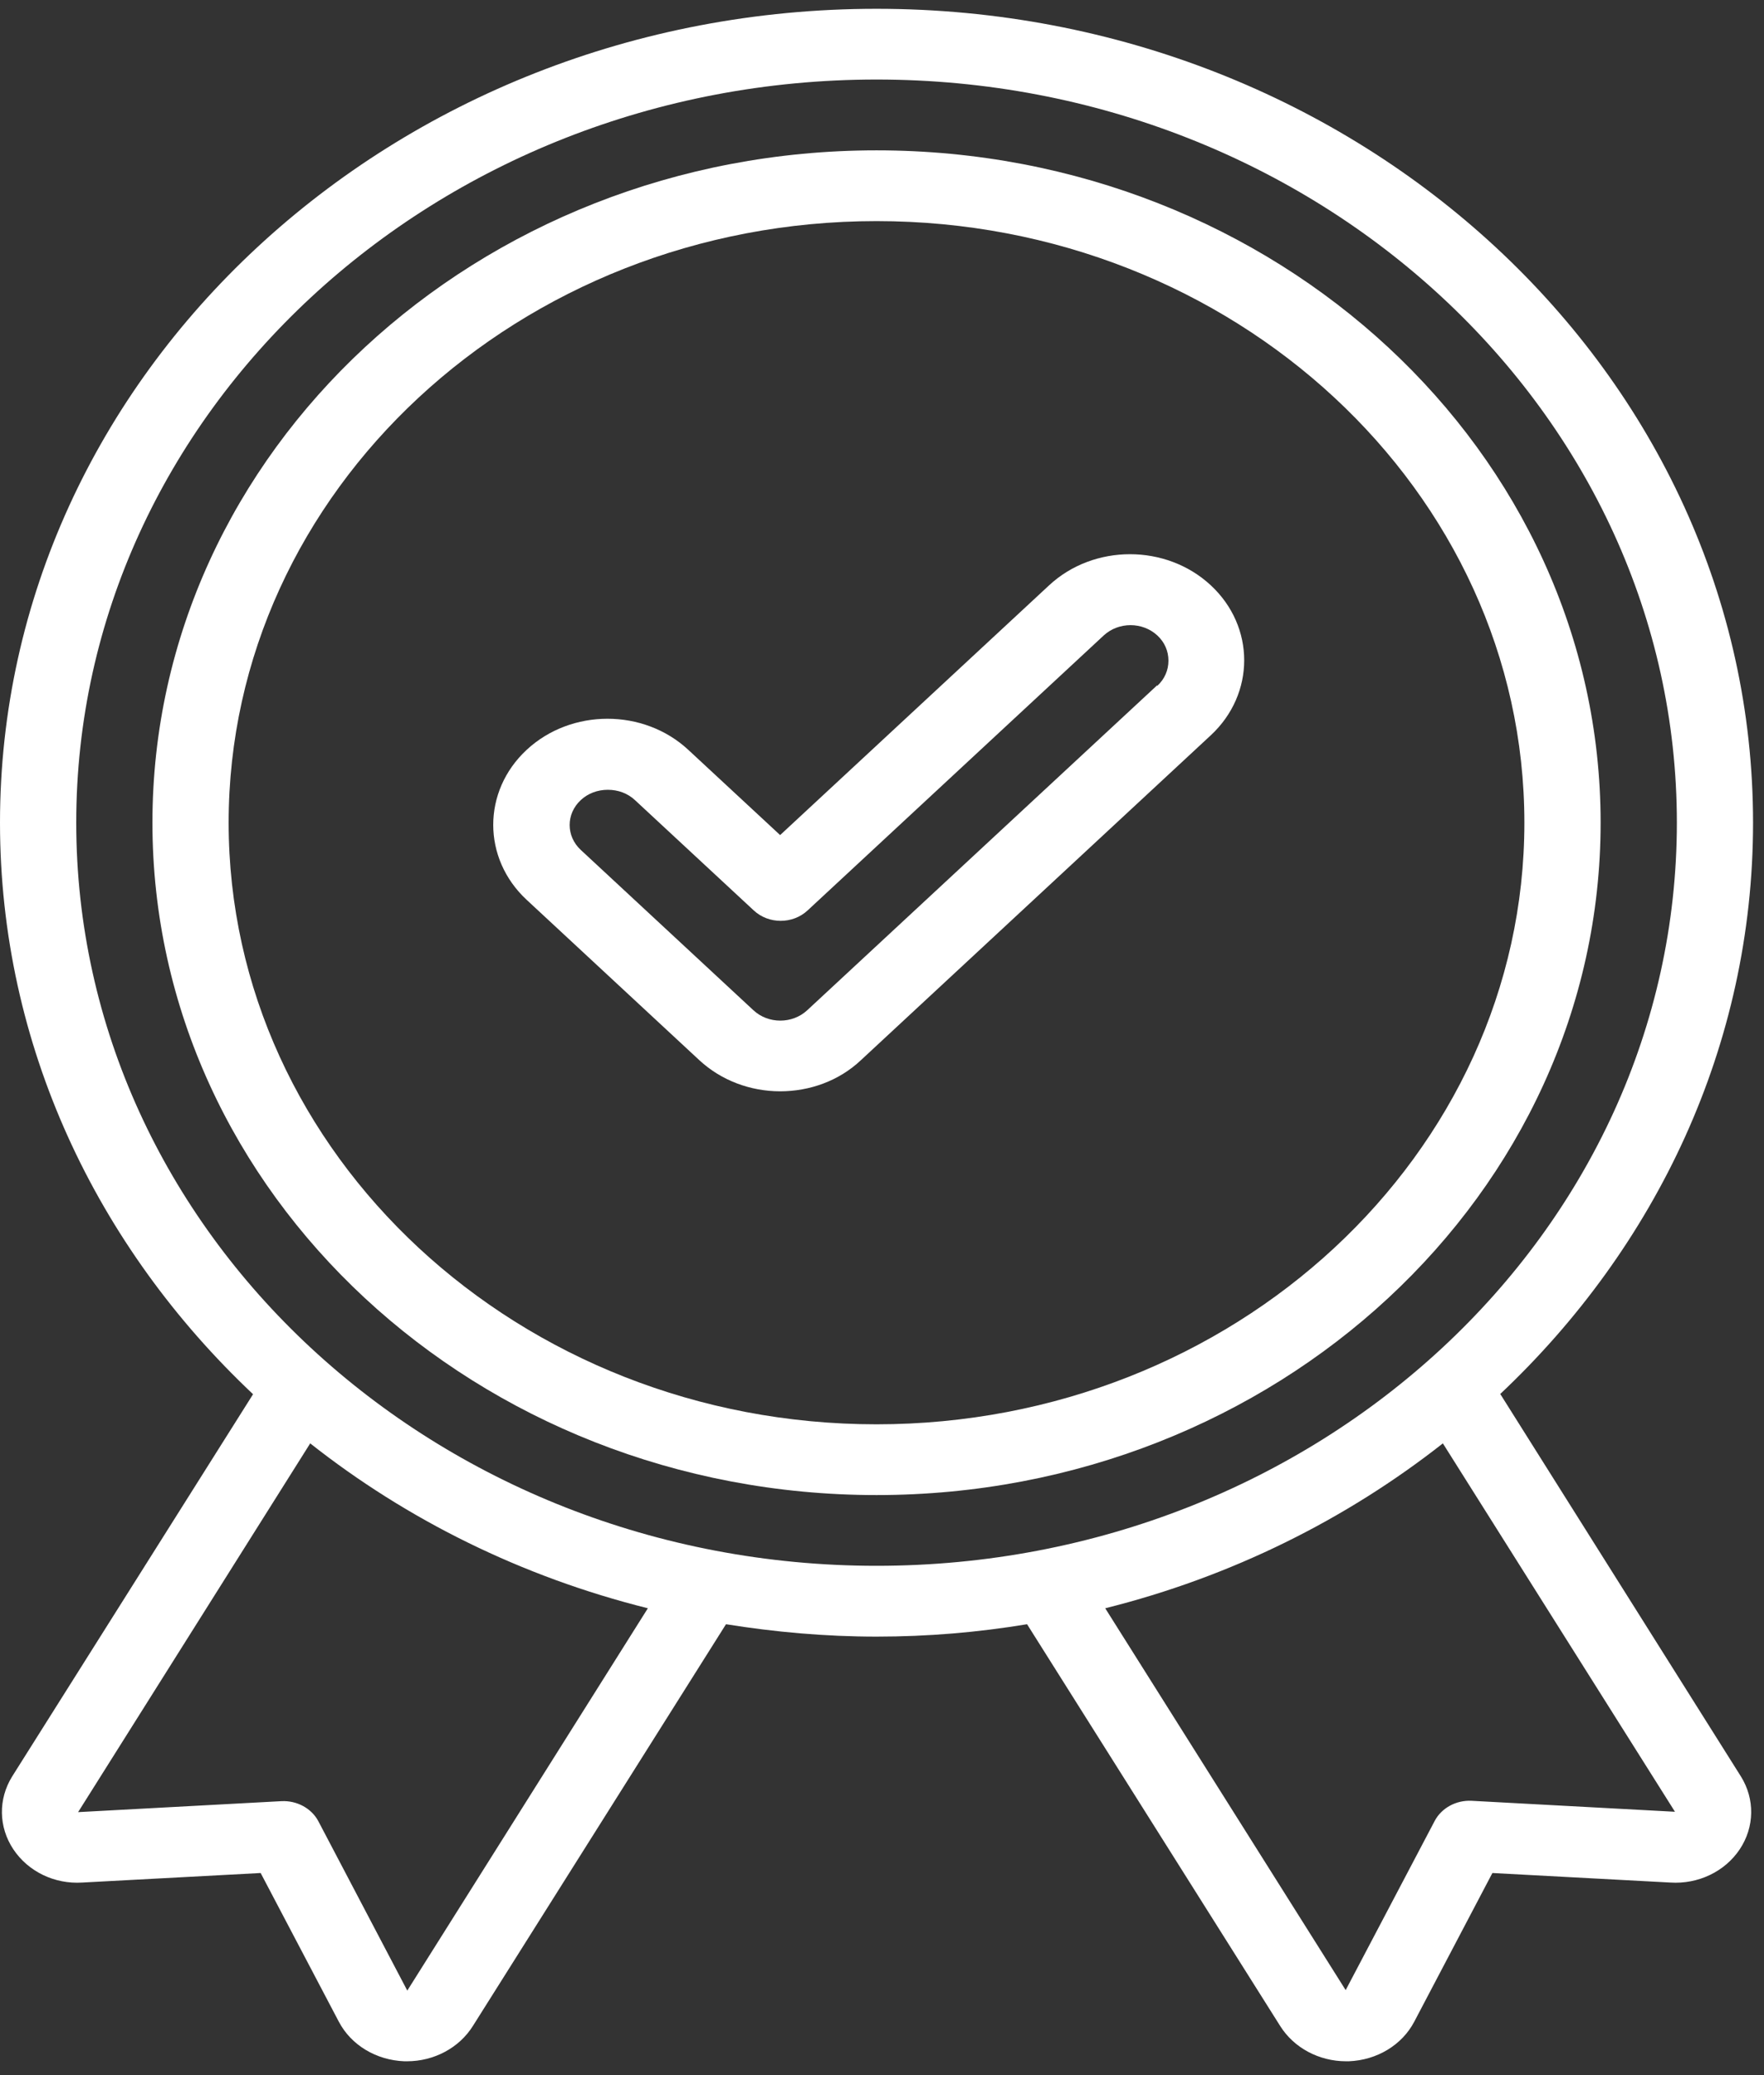 <svg width="68" height="80" viewBox="0 0 68 80" fill="none" xmlns="http://www.w3.org/2000/svg">
<rect x="0" y="0" width="68" height="80" fill="#333333" stroke="none"/>
<path d="M57.823 53.75C63.846 48.075 67.578 40.298 67.578 31.717C67.578 14.418 52.417 0.339 33.789 0.339C15.161 0.339 0 14.418 0 31.717C0 40.298 3.732 48.074 9.755 53.75L0.47 68.484C-0.073 69.357 -0.058 70.434 0.514 71.294C1.087 72.153 2.101 72.645 3.173 72.576L10.048 72.208L13.06 77.938C13.53 78.838 14.499 79.425 15.587 79.466H15.69C16.733 79.466 17.703 78.948 18.231 78.102L27.986 62.617C29.867 62.918 31.806 63.095 33.789 63.095C35.773 63.095 37.697 62.931 39.592 62.617L49.347 78.102C49.876 78.948 50.846 79.466 51.889 79.466H51.992C53.079 79.425 54.048 78.839 54.519 77.938L57.53 72.208L64.391 72.576C65.463 72.645 66.492 72.154 67.065 71.294C67.638 70.434 67.653 69.356 67.109 68.484L57.839 53.75H57.823ZM15.705 76.75L12.267 70.202C12.002 69.711 11.444 69.411 10.857 69.438L3.011 69.861L11.958 55.645C15.69 58.592 20.112 60.788 24.974 62.002L15.704 76.736L15.705 76.75ZM2.939 31.715C2.939 15.918 16.778 3.066 33.79 3.066C50.802 3.066 64.641 15.917 64.641 31.715C64.641 47.514 50.802 60.365 33.79 60.365C16.778 60.365 2.939 47.514 2.939 31.715ZM56.723 69.424C56.135 69.396 55.577 69.697 55.312 70.188L51.874 76.723L42.605 62.002C47.467 60.788 51.89 58.578 55.621 55.645L64.568 69.847L56.723 69.424Z" fill="white"/>
<path d="M33.789 5.796C18.393 5.796 5.876 17.42 5.876 31.717C5.876 46.014 18.393 57.638 33.789 57.638C49.185 57.638 61.702 46.014 61.702 31.717C61.702 17.42 49.185 5.796 33.789 5.796ZM33.789 54.91C20.023 54.91 8.814 44.5 8.814 31.717C8.814 18.934 20.023 8.524 33.789 8.524C47.554 8.524 58.763 18.934 58.763 31.717C58.763 44.5 47.554 54.91 33.789 54.91Z" fill="white"/>
<path d="M40.444 22.563L30.073 32.194L26.532 28.907C24.814 27.31 22.022 27.31 20.303 28.907C18.584 30.503 18.584 33.095 20.303 34.691L26.958 40.872C27.81 41.663 28.941 42.072 30.073 42.072C31.204 42.072 32.335 41.676 33.187 40.872L46.673 28.348C48.392 26.752 48.392 24.159 46.673 22.563C44.955 20.967 42.163 20.967 40.444 22.563ZM44.602 26.424L31.116 38.948C30.542 39.48 29.617 39.48 29.044 38.948L22.389 32.767C21.816 32.235 21.816 31.376 22.389 30.844C22.669 30.585 23.036 30.448 23.432 30.448C23.829 30.448 24.196 30.585 24.475 30.844L29.059 35.101C29.632 35.633 30.557 35.633 31.13 35.101L42.545 24.5C43.118 23.968 44.043 23.968 44.616 24.5C44.895 24.76 45.042 25.101 45.042 25.469C45.042 25.837 44.895 26.178 44.616 26.437L44.602 26.424Z" fill="white"/>
</svg>
